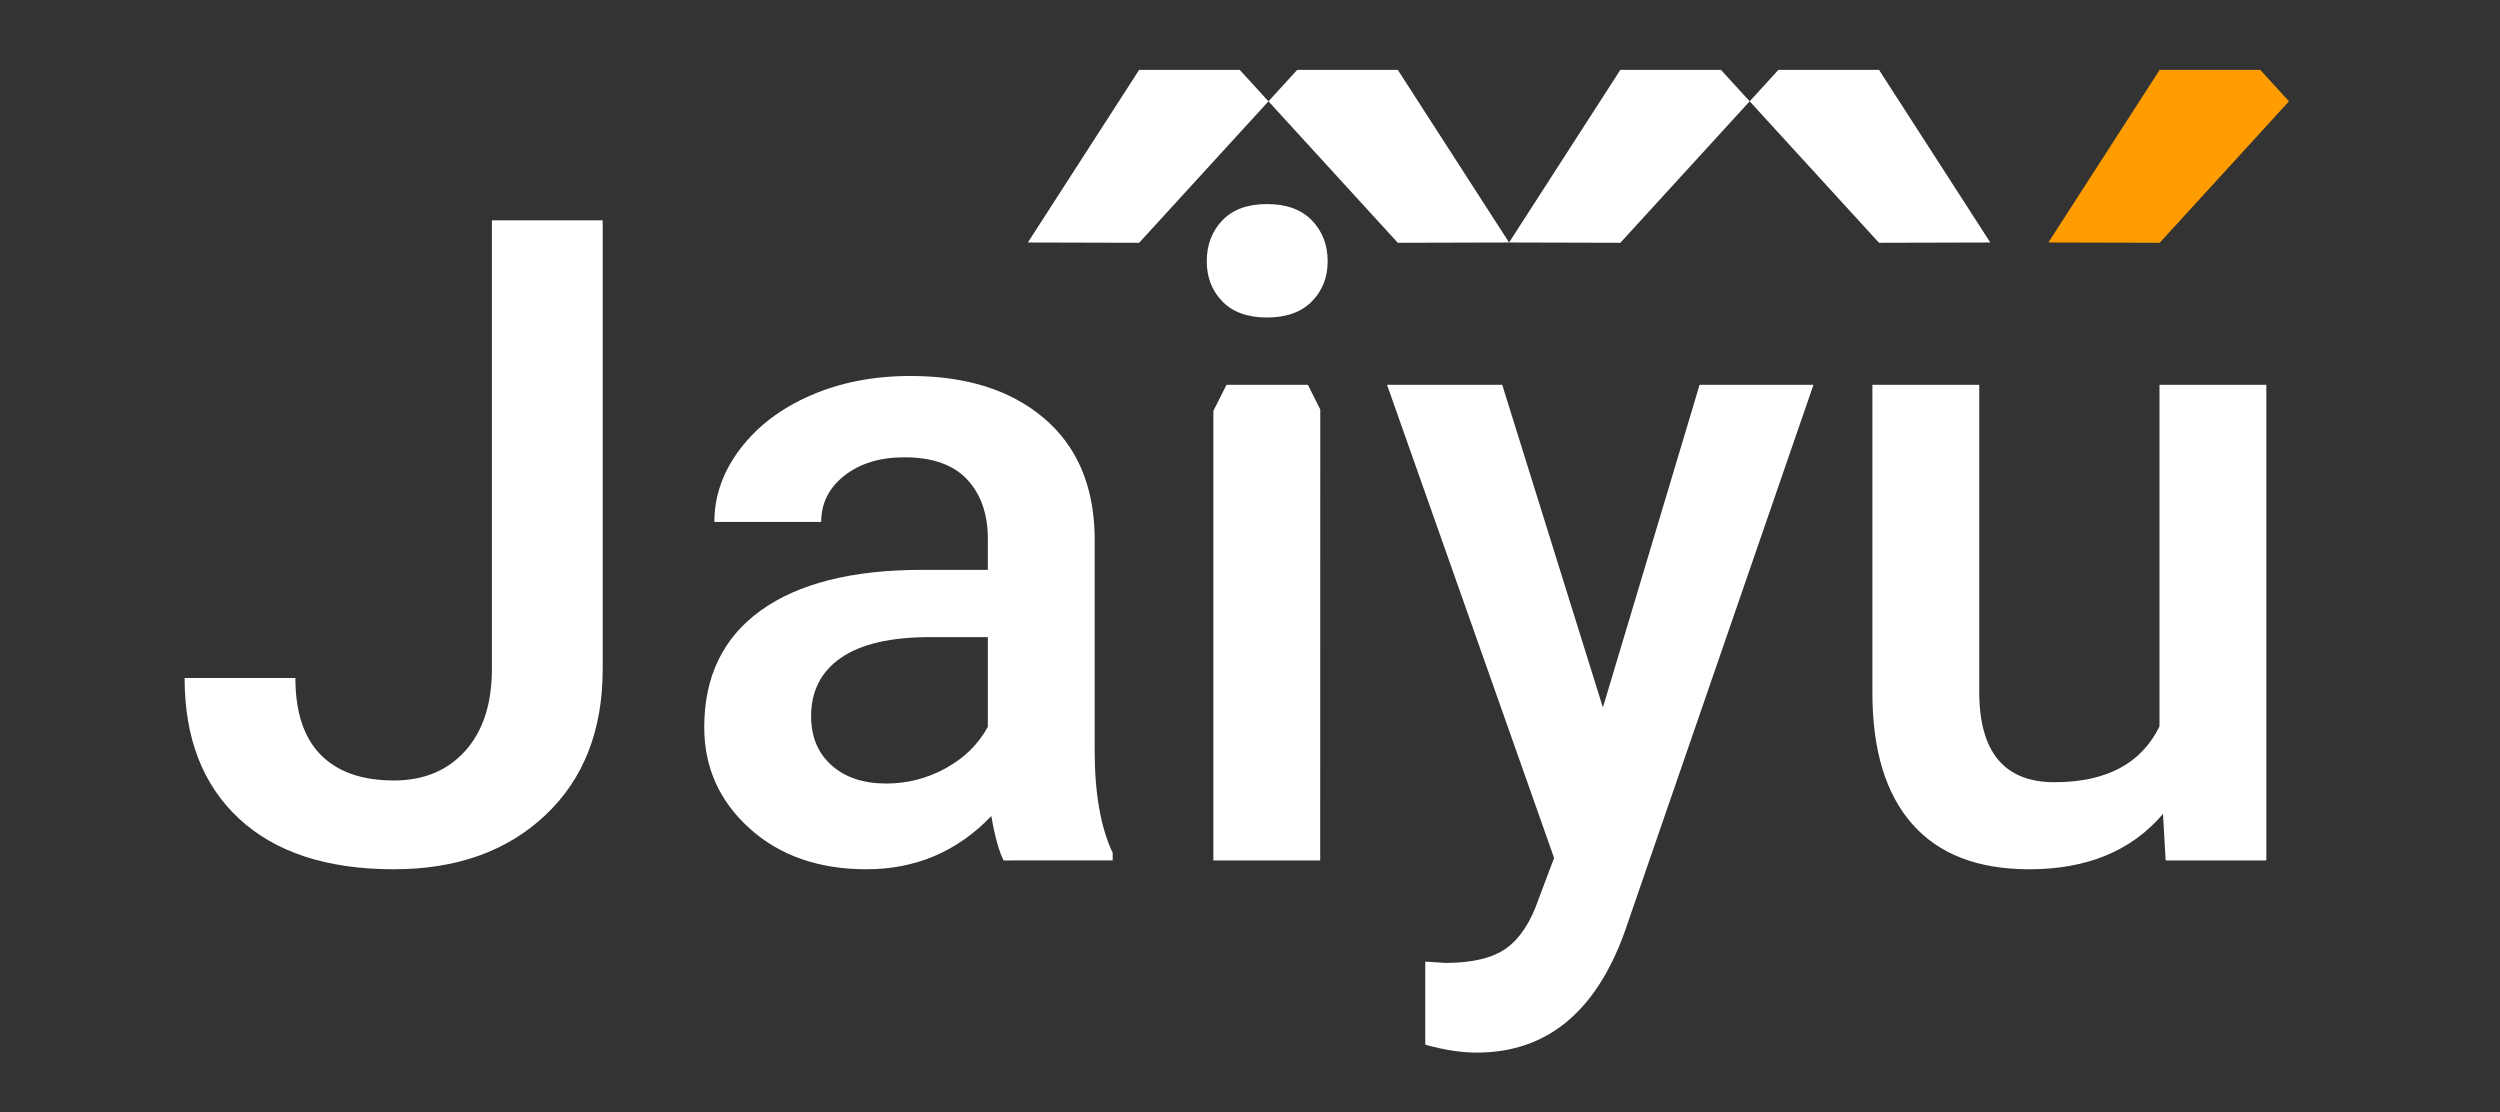 <?xml version="1.0" encoding="UTF-8"?>
<!-- Generator: Adobe Illustrator 24.2.1, SVG Export Plug-In . SVG Version: 6.00 Build 0)  -->
<svg xmlns="http://www.w3.org/2000/svg" xmlns:xlink="http://www.w3.org/1999/xlink" version="1.1" id="Capa_1" x="0px" y="0px" viewBox="0 0 1282.87 570.86" style="enable-background:new 0 0 1282.87 570.86;" xml:space="preserve">
<rect x="0" y="0" width="1282.87" height="570.86" fill="#333333" stroke="none"/>
<style type="text/css">
	.st0{fill:#530689;}
	.st1{fill:#FFFFFF;}
	.st2{fill:#6415B7;}
	.st3{fill:#E2E2E2;}
	.st4{fill:#FF9D00;}
	.st5{fill:#EF8800;}
	.st6{fill:#53068A;}
</style>
<polygon class="st1" points="584.55,35.85 527.45,124.43 584.55,124.58 650.91,51.99 636.16,35.85 "></polygon>
<polygon class="st1" points="774.38,124.43 717.27,35.85 665.66,35.85 650.91,51.99 717.27,124.58 "></polygon>
<polygon class="st1" points="831.48,35.85 774.38,124.43 831.48,124.58 897.84,51.99 883.09,35.85 "></polygon>
<polygon class="st1" points="1021.31,124.43 964.21,35.85 912.59,35.85 897.84,51.99 964.21,124.58 "></polygon>
<polygon class="st4" points="1108.23,35.85 1051.12,124.43 1108.23,124.58 1174.59,51.99 1159.84,35.85 "></polygon>
<path class="st1" d="M252.42,113.07h56.85v230.34c0,31.44-9.81,56.4-29.44,74.9c-19.63,18.5-45.54,27.75-77.72,27.75  c-34.29,0-60.76-8.65-79.41-25.94c-18.65-17.29-27.97-41.36-27.97-72.19h56.85c0,17.45,4.32,30.57,12.97,39.37  c8.65,8.8,21.17,13.2,37.56,13.2c15.34,0,27.56-5.08,36.66-15.23c9.1-10.15,13.65-24.17,13.65-42.07V113.07z"></path>
<path class="st1" d="M515.02,441.55c-2.41-4.66-4.51-12.26-6.32-22.79c-17.45,18.2-38.8,27.3-64.07,27.3  c-24.52,0-44.52-6.99-60.01-20.98c-15.49-13.99-23.24-31.28-23.24-51.89c0-26.02,9.66-45.98,28.99-59.9  c19.32-13.91,46.96-20.87,82.91-20.87h33.62v-16.02c0-12.63-3.54-22.75-10.6-30.34c-7.07-7.59-17.82-11.39-32.26-11.39  c-12.49,0-22.71,3.12-30.68,9.36c-7.97,6.24-11.96,14.18-11.96,23.8h-54.82c0-13.39,4.43-25.91,13.31-37.56  c8.87-11.65,20.94-20.79,36.21-27.41c15.26-6.62,32.3-9.93,51.1-9.93c28.57,0,51.36,7.18,68.36,21.54  c16.99,14.36,25.72,34.56,26.17,60.57v110.09c0,21.96,3.08,39.48,9.25,52.57v3.83H515.02z M454.79,402.07  c10.83,0,21.02-2.63,30.57-7.9c9.55-5.26,16.73-12.33,21.55-21.21v-46.02h-29.55c-20.3,0-35.57,3.54-45.8,10.6  c-10.23,7.07-15.34,17.07-15.34,30.01c0,10.53,3.5,18.92,10.49,25.15C433.69,398.95,443.06,402.07,454.79,402.07z"></path>
<path class="st1" d="M619.25,134.05c0-8.42,2.67-15.41,8.01-20.98c5.34-5.56,12.97-8.35,22.9-8.35s17.6,2.78,23.01,8.35  c5.41,5.57,8.12,12.56,8.12,20.98c0,8.27-2.71,15.15-8.12,20.64c-5.41,5.49-13.08,8.23-23.01,8.23s-17.56-2.74-22.9-8.23  C621.92,149.21,619.25,142.33,619.25,134.05z M677.46,441.55h-54.82V210.83l6.75-13.38l0,0h41.74l0,0l6.36,12.66L677.46,441.55z"></path>
<path class="st1" d="M822.52,363.04l49.63-165.59h58.43l-97.01,281.1c-14.89,41.06-40.16,61.59-75.8,61.59  c-7.97,0-16.77-1.36-26.4-4.08v-42.62l10.38,0.68c13.84,0,24.25-2.52,31.25-7.55c6.99-5.04,12.52-13.49,16.58-25.36l7.9-20.96  l-85.73-242.79h59.11L822.52,363.04z"></path>
<path class="st1" d="M1109.94,417.64c-16.09,18.95-38.95,28.43-68.58,28.43c-26.47,0-46.51-7.75-60.12-23.24  c-13.61-15.49-20.42-37.9-20.42-67.23V197.45h54.82v157.47c0,30.99,12.86,46.47,38.58,46.47c26.62,0,44.59-9.55,53.92-28.65V197.45  h54.82v244.1h-51.66L1109.94,417.64z"></path>
</svg>
